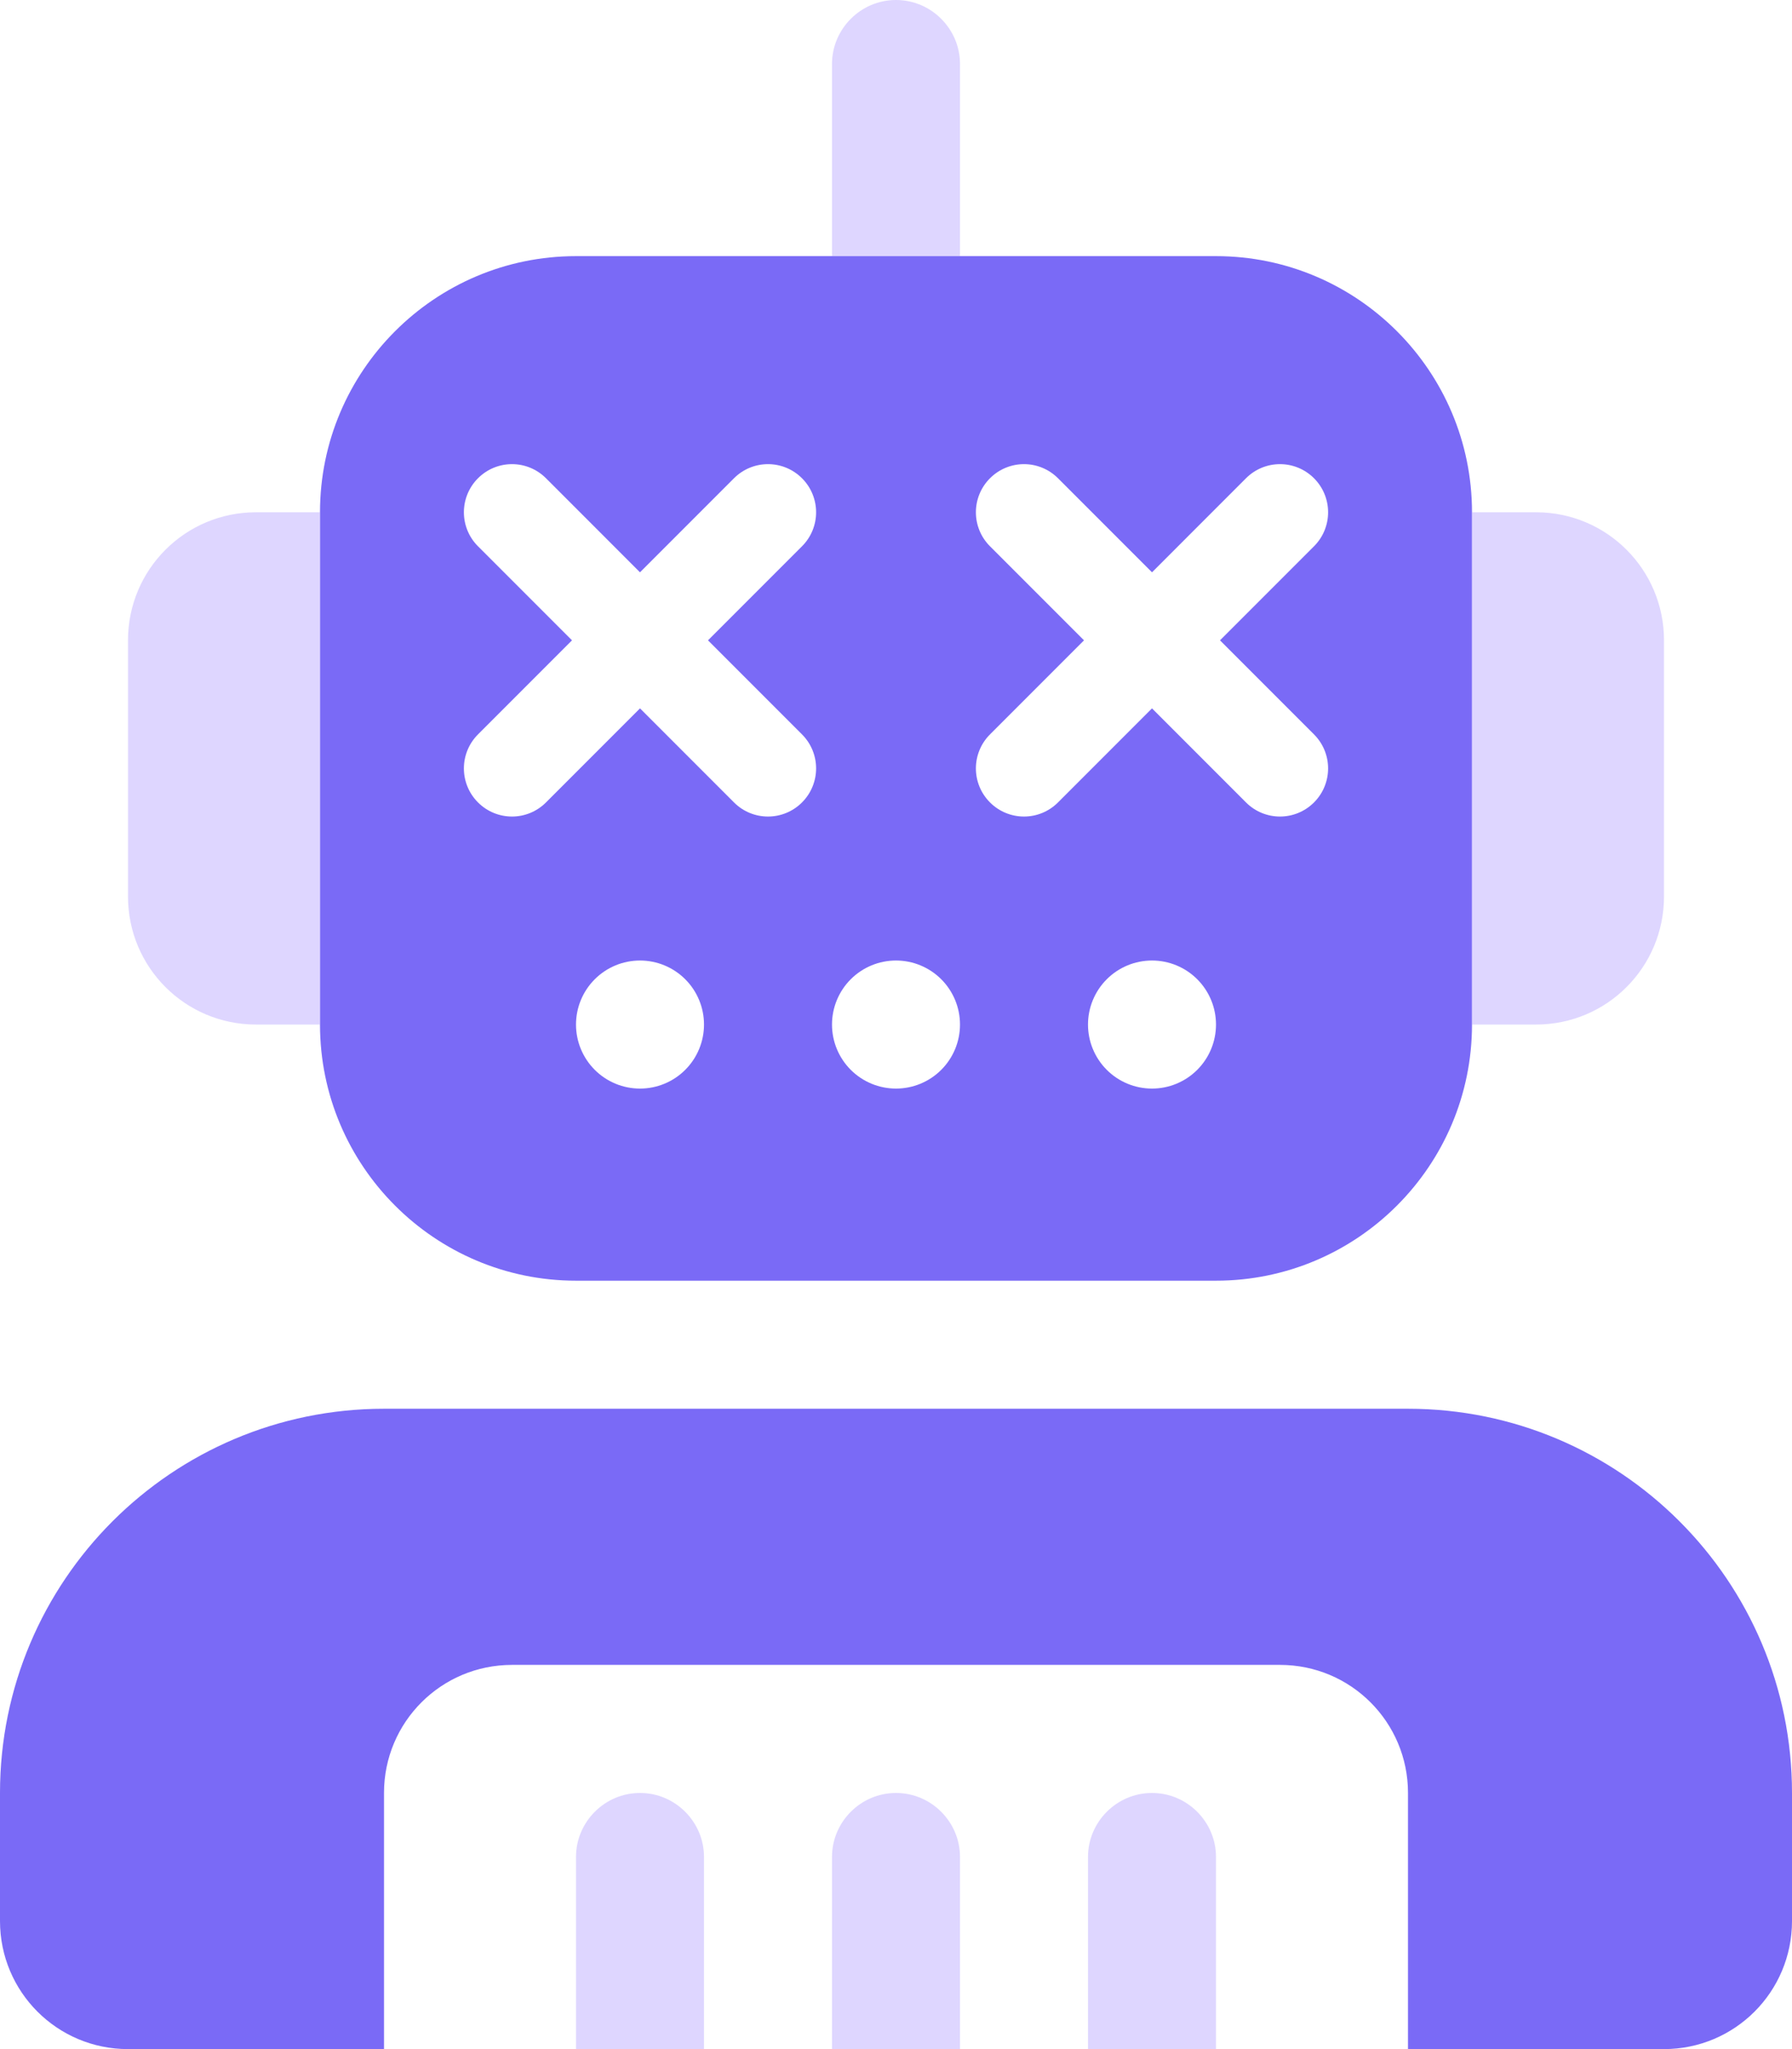 <svg width="448" height="512" viewBox="0 0 448 512" fill="none" xmlns="http://www.w3.org/2000/svg">
<g clip-path="url(#clip0_1055_51692)">
<path d="M80 128C80 92.7 108.7 64 144 64H304C339.3 64 368 92.7 368 128V256C368 291.3 339.3 320 304 320H144C108.7 320 80 291.3 80 256V128ZM144 256C144 260.243 145.686 264.313 148.686 267.314C151.687 270.314 155.757 272 160 272C164.243 272 168.313 270.314 171.314 267.314C174.314 264.313 176 260.243 176 256C176 251.757 174.314 247.687 171.314 244.686C168.313 241.686 164.243 240 160 240C155.757 240 151.687 241.686 148.686 244.686C145.686 247.687 144 251.757 144 256ZM224 240C219.757 240 215.687 241.686 212.686 244.686C209.686 247.687 208 251.757 208 256C208 260.243 209.686 264.313 212.686 267.314C215.687 270.314 219.757 272 224 272C228.243 272 232.313 270.314 235.314 267.314C238.314 264.313 240 260.243 240 256C240 251.757 238.314 247.687 235.314 244.686C232.313 241.686 228.243 240 224 240ZM272 256C272 260.243 273.686 264.313 276.686 267.314C279.687 270.314 283.757 272 288 272C292.243 272 296.313 270.314 299.314 267.314C302.314 264.313 304 260.243 304 256C304 251.757 302.314 247.687 299.314 244.686C296.313 241.686 292.243 240 288 240C283.757 240 279.687 241.686 276.686 244.686C273.686 247.687 272 251.757 272 256ZM136.5 119.5C131.8 114.8 124.2 114.8 119.5 119.5C114.8 124.2 114.8 131.8 119.5 136.5L143 160L119.5 183.5C114.8 188.2 114.8 195.8 119.5 200.5C124.2 205.2 131.8 205.2 136.5 200.5L160 177L183.5 200.5C188.2 205.2 195.8 205.2 200.5 200.5C205.2 195.8 205.2 188.2 200.5 183.5L177 160L200.5 136.5C205.2 131.8 205.2 124.2 200.5 119.5C195.8 114.8 188.2 114.8 183.5 119.5L160 143L136.5 119.5ZM247.5 119.5C242.8 124.2 242.8 131.8 247.5 136.5L271 160L247.5 183.5C242.8 188.2 242.8 195.8 247.5 200.5C252.2 205.2 259.8 205.2 264.5 200.5L288 177L311.5 200.5C316.2 205.2 323.8 205.2 328.5 200.5C333.2 195.8 333.2 188.2 328.5 183.5L305 160L328.5 136.5C333.2 131.8 333.2 124.2 328.5 119.5C323.8 114.8 316.2 114.8 311.5 119.5L288 143L264.5 119.5C259.8 114.8 252.2 114.8 247.5 119.5ZM0 448C0 395 43 352 96 352H352C405 352 448 395 448 448V480C448 497.7 433.7 512 416 512H352V448C352 430.3 337.7 416 320 416H128C110.3 416 96 430.3 96 448V512H32C14.3 512 0 497.7 0 480V448Z" fill="#7A6AF6"/>
<path opacity="0.4" d="M240 16C240 7.2 232.8 0 224 0C215.2 0 208 7.2 208 16V64H240V16ZM64 128C46.3 128 32 142.3 32 160V224C32 241.7 46.3 256 64 256H80V128H64ZM176 464C176 455.2 168.8 448 160 448C151.2 448 144 455.2 144 464V512H176V464ZM240 464C240 455.2 232.8 448 224 448C215.2 448 208 455.2 208 464V512H240V464ZM288 448C279.2 448 272 455.2 272 464V512H304V464C304 455.2 296.8 448 288 448ZM416 160C416 142.3 401.7 128 384 128H368V256H384C401.7 256 416 241.7 416 224V160Z" fill="#AC98FF"/>
</g>
<defs>
<clipPath id="clip0_1055_51692">
<rect width="448" height="512" fill="white"/>
</clipPath>
</defs>
</svg>

